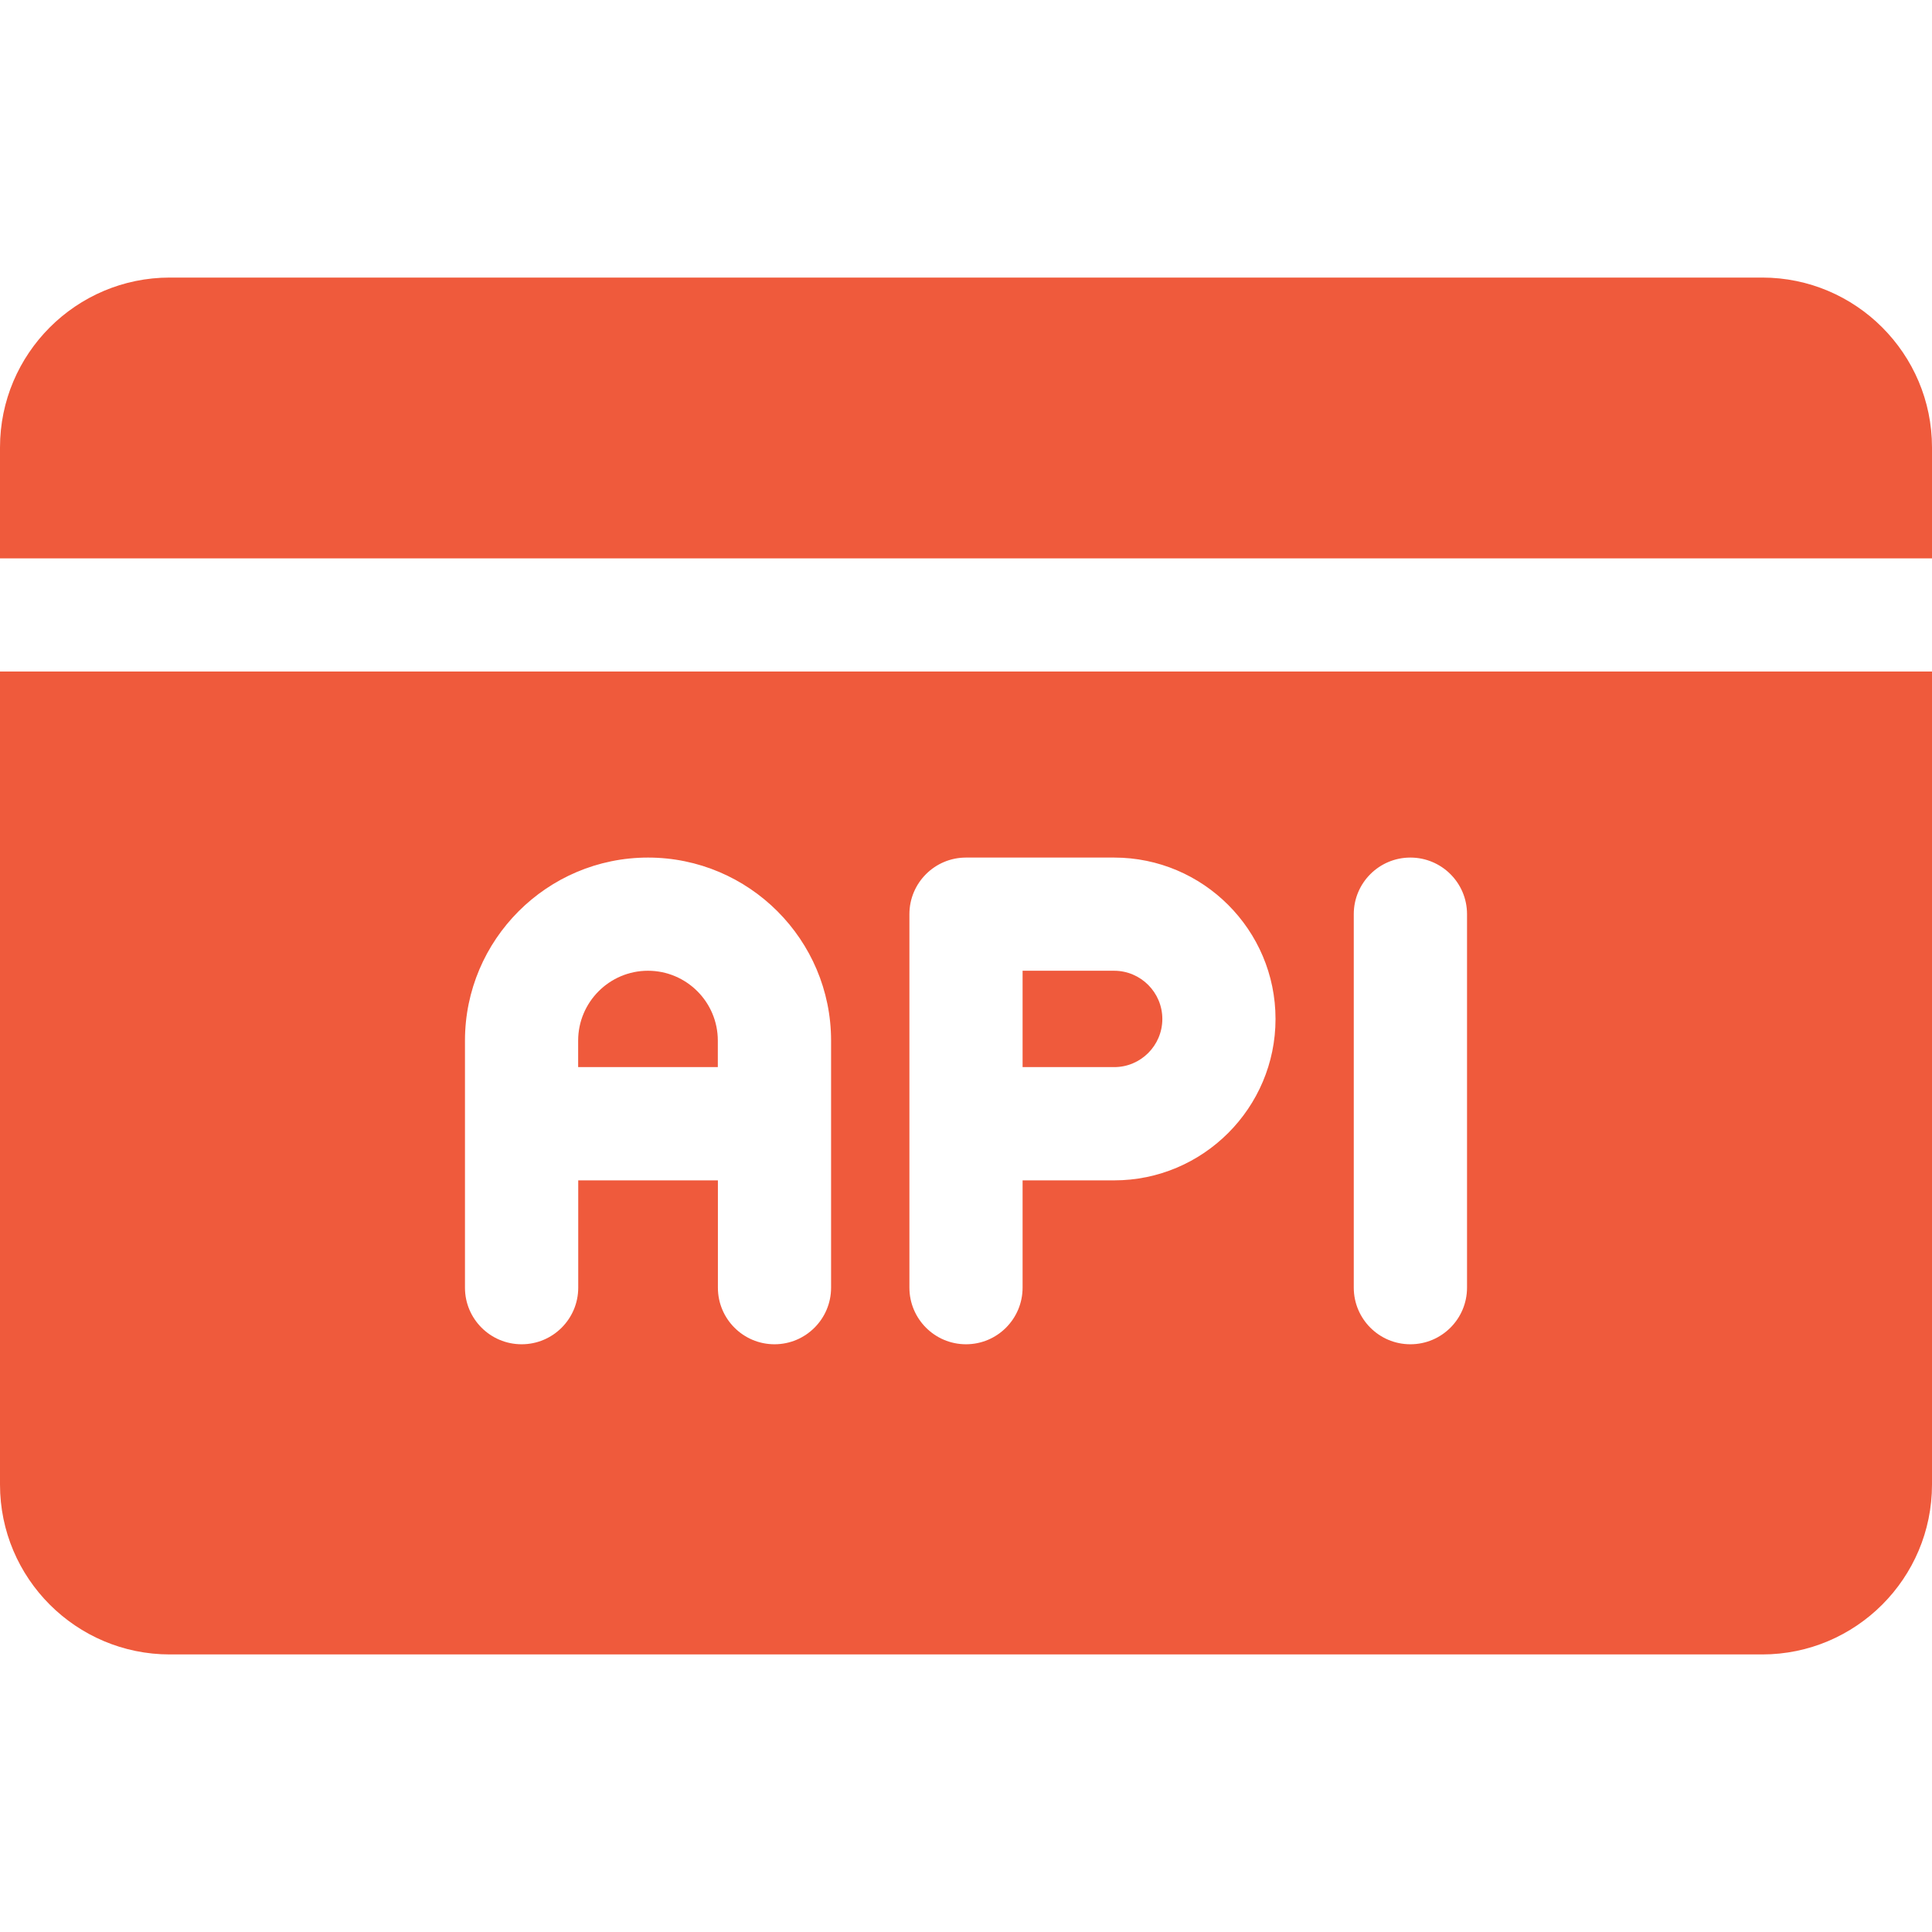 <?xml version="1.0" encoding="UTF-8"?>
<svg xmlns="http://www.w3.org/2000/svg" width="24" height="24" viewBox="0 0 24 24" fill="none">
  <path d="M13.84 12.059H12.703V13.256H13.84C14.17 13.257 14.439 12.988 14.439 12.658C14.439 12.328 14.17 12.059 13.84 12.059Z" fill="#EF5A3C"></path>
  <path d="M8.049 12.059C7.571 12.059 7.182 12.449 7.182 12.927V13.256H8.917V12.927C8.917 12.448 8.528 12.059 8.049 12.059Z" fill="#EF5A3C"></path>
  <path d="M0 8.342V18.442C0 19.606 0.946 20.552 2.109 20.552H21.891C23.054 20.552 24 19.606 24 18.442V8.342H0ZM10.324 15.996C10.324 16.384 10.009 16.699 9.621 16.699C9.233 16.699 8.918 16.384 8.918 15.996V14.663H7.183V15.996C7.183 16.384 6.868 16.699 6.48 16.699C6.091 16.699 5.776 16.384 5.776 15.996V12.927H5.776C5.776 11.673 6.796 10.653 8.05 10.653C9.304 10.653 10.324 11.673 10.324 12.927V15.996ZM13.84 14.663H12.703V15.995C12.703 16.384 12.388 16.699 12 16.699C11.612 16.699 11.297 16.384 11.297 15.995V11.356C11.297 10.968 11.612 10.653 12 10.653H13.84C14.945 10.653 15.845 11.552 15.845 12.658C15.845 13.763 14.945 14.663 13.84 14.663ZM18.224 15.995C18.224 16.384 17.909 16.699 17.52 16.699C17.132 16.699 16.817 16.384 16.817 15.995V11.356C16.817 10.968 17.132 10.653 17.52 10.653C17.909 10.653 18.224 10.968 18.224 11.356V15.995Z" fill="#EF5A3C"></path>
  <path d="M21.891 3.448H2.109C0.946 3.448 0 4.395 0 5.558V6.936H24V5.558C24 4.395 23.054 3.448 21.891 3.448Z" fill="#EF5A3C"></path>
</svg>
